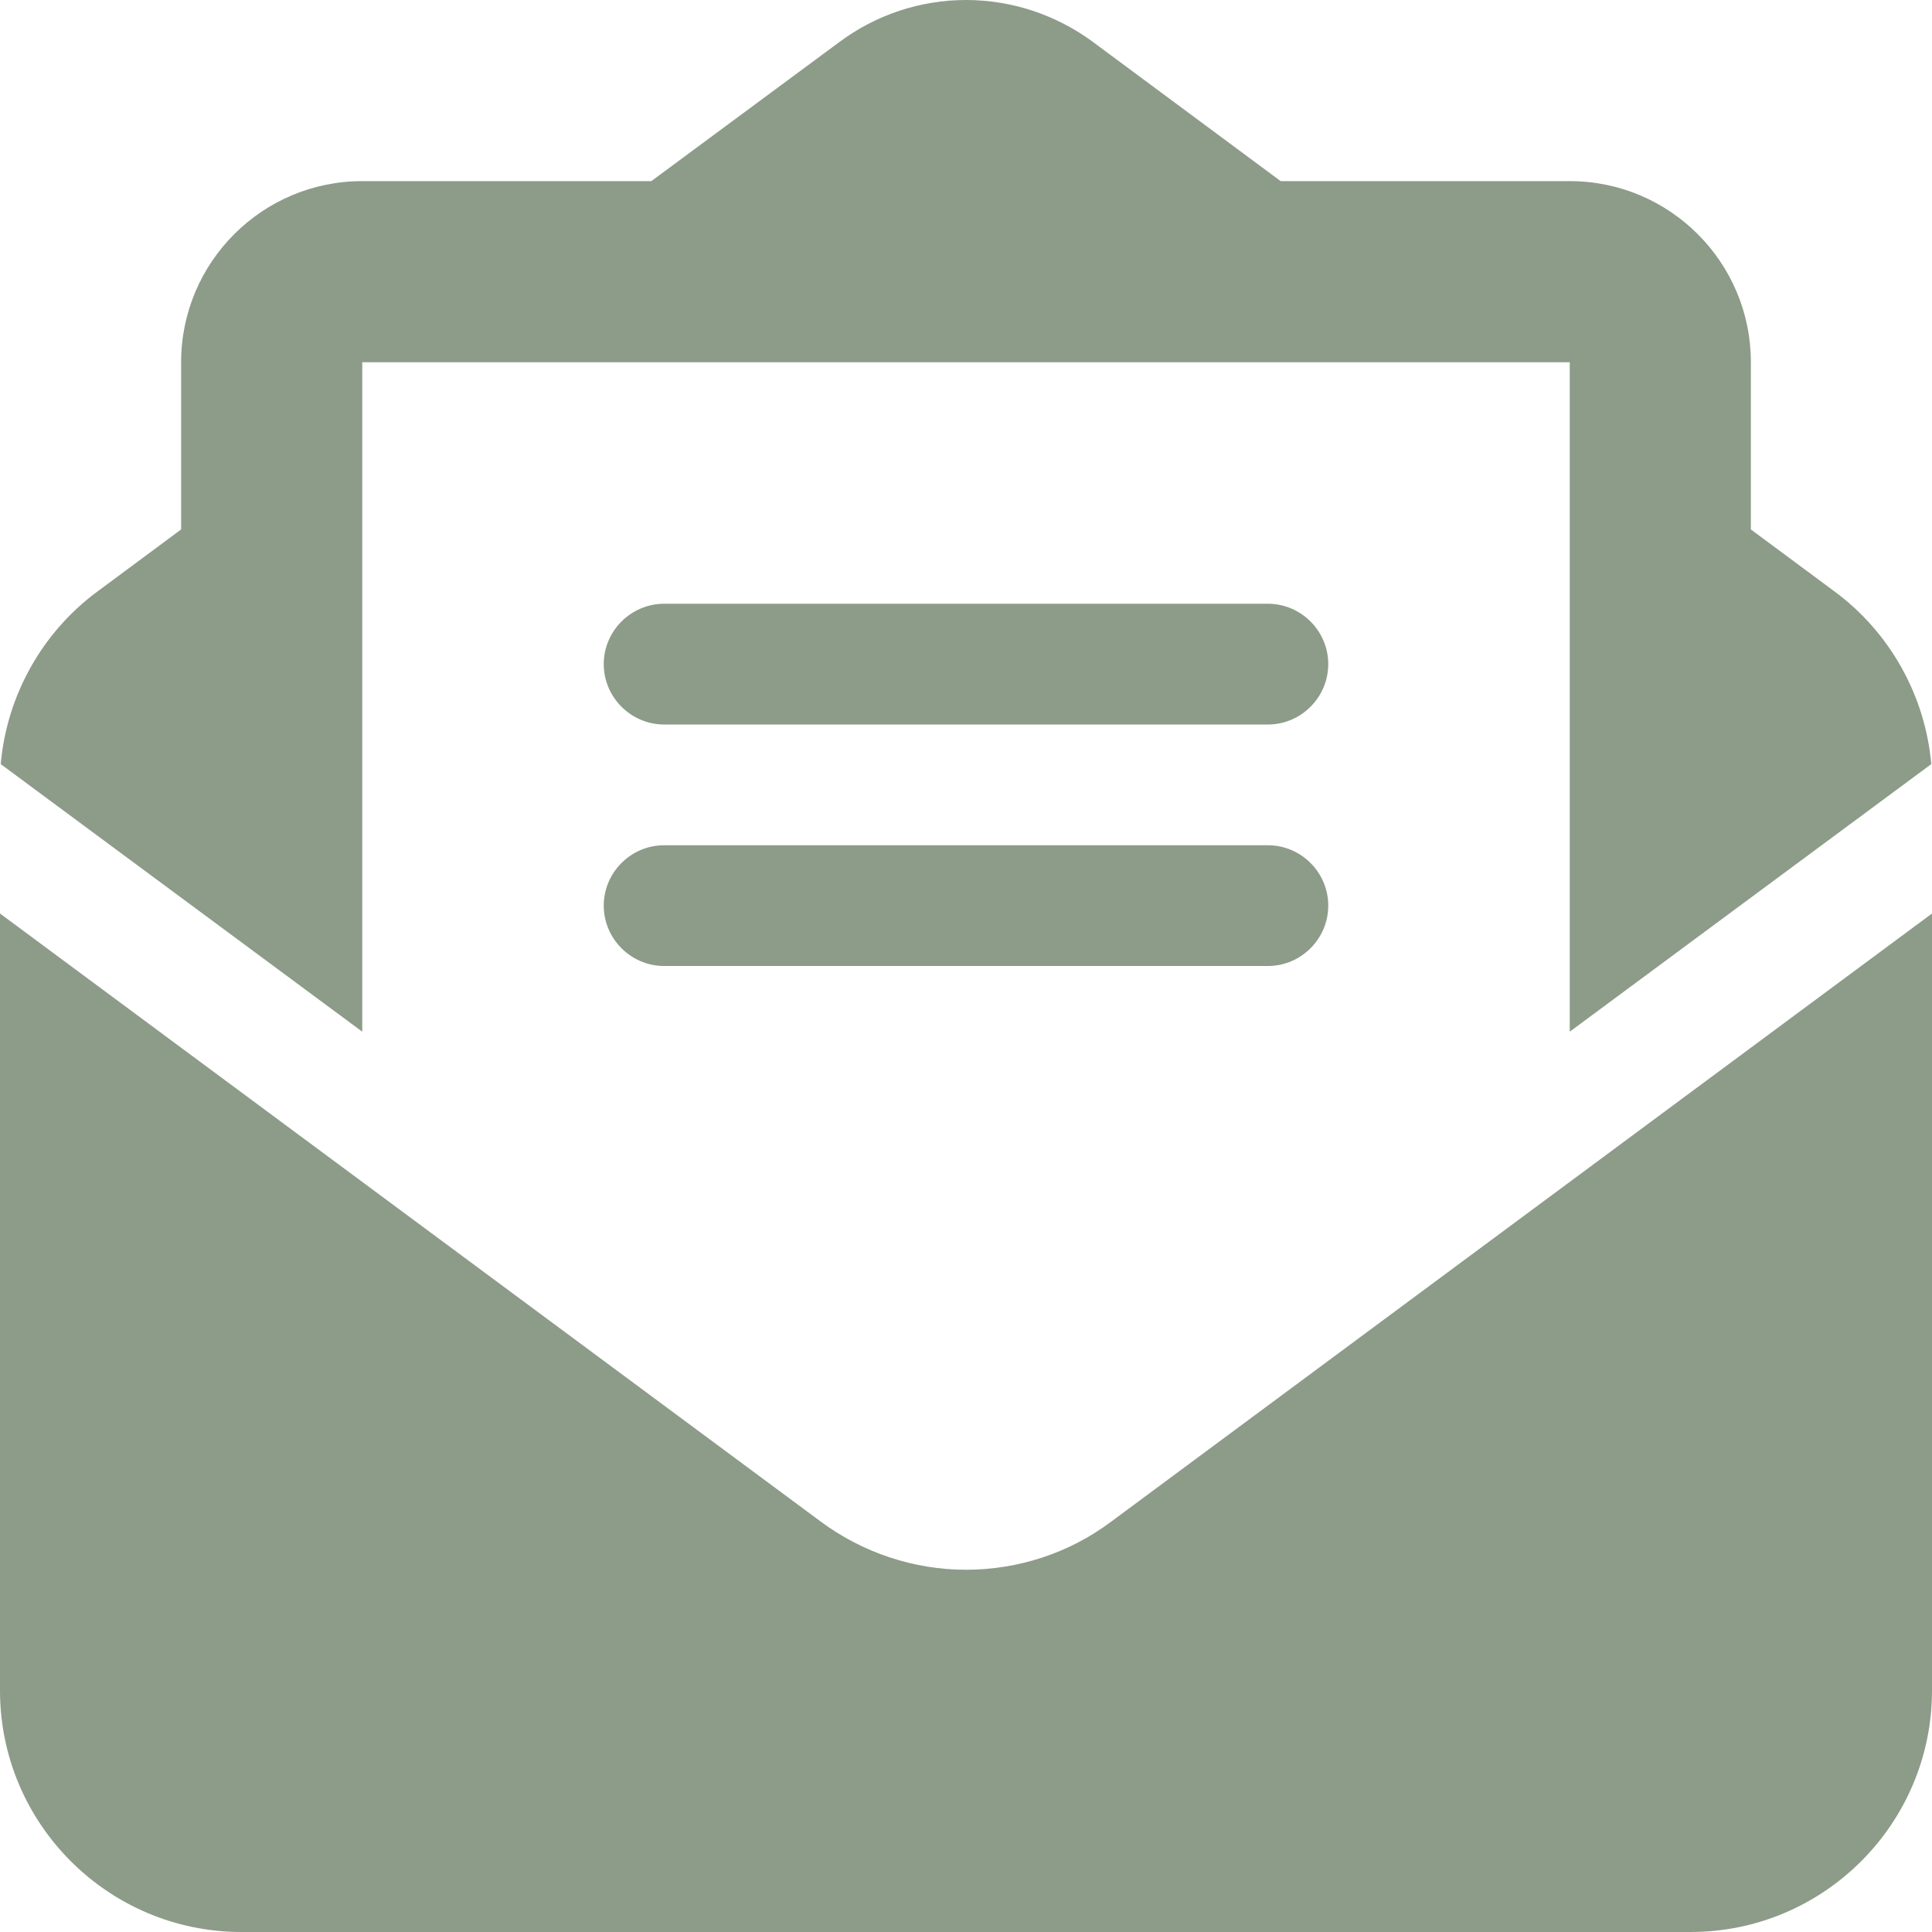<svg width="24" height="24" viewBox="0 0 24 24" fill="none" xmlns="http://www.w3.org/2000/svg">
<g clip-path="url(#clip0_89_6679)">
<path d="M10.097 4.5H6.75H5.053H4.5V4.912V6.75V8.644V12.816L0.009 9.492C0.084 8.644 0.52 7.856 1.214 7.345L2.25 6.577V4.5C2.25 3.258 3.258 2.25 4.5 2.25H8.091L10.43 0.52C10.884 0.183 11.433 0 12 0C12.567 0 13.116 0.183 13.57 0.516L15.909 2.25H19.5C20.742 2.25 21.75 3.258 21.75 4.5V6.577L22.786 7.345C23.48 7.856 23.916 8.644 23.991 9.492L19.5 12.816V8.644V6.75V4.912V4.5H18.947H17.25H13.903H10.092H10.097ZM0 21V11.348L10.2 18.905C10.72 19.289 11.353 19.5 12 19.5C12.647 19.5 13.28 19.294 13.8 18.905L24 11.348V21C24 22.655 22.655 24 21 24H3C1.345 24 0 22.655 0 21ZM8.25 7.5H15.75C16.163 7.5 16.5 7.838 16.5 8.25C16.5 8.662 16.163 9 15.75 9H8.25C7.838 9 7.5 8.662 7.5 8.25C7.5 7.838 7.838 7.5 8.25 7.5ZM8.25 10.5H15.75C16.163 10.5 16.5 10.838 16.5 11.25C16.5 11.662 16.163 12 15.75 12H8.25C7.838 12 7.5 11.662 7.5 11.25C7.5 10.838 7.838 10.5 8.25 10.5Z" fill="#8D9B89"/>
</g>
<defs>
<clipPath id="clip0_89_6679">
<rect width="24" height="24" fill="white"/>
</clipPath>
</defs>
</svg>
